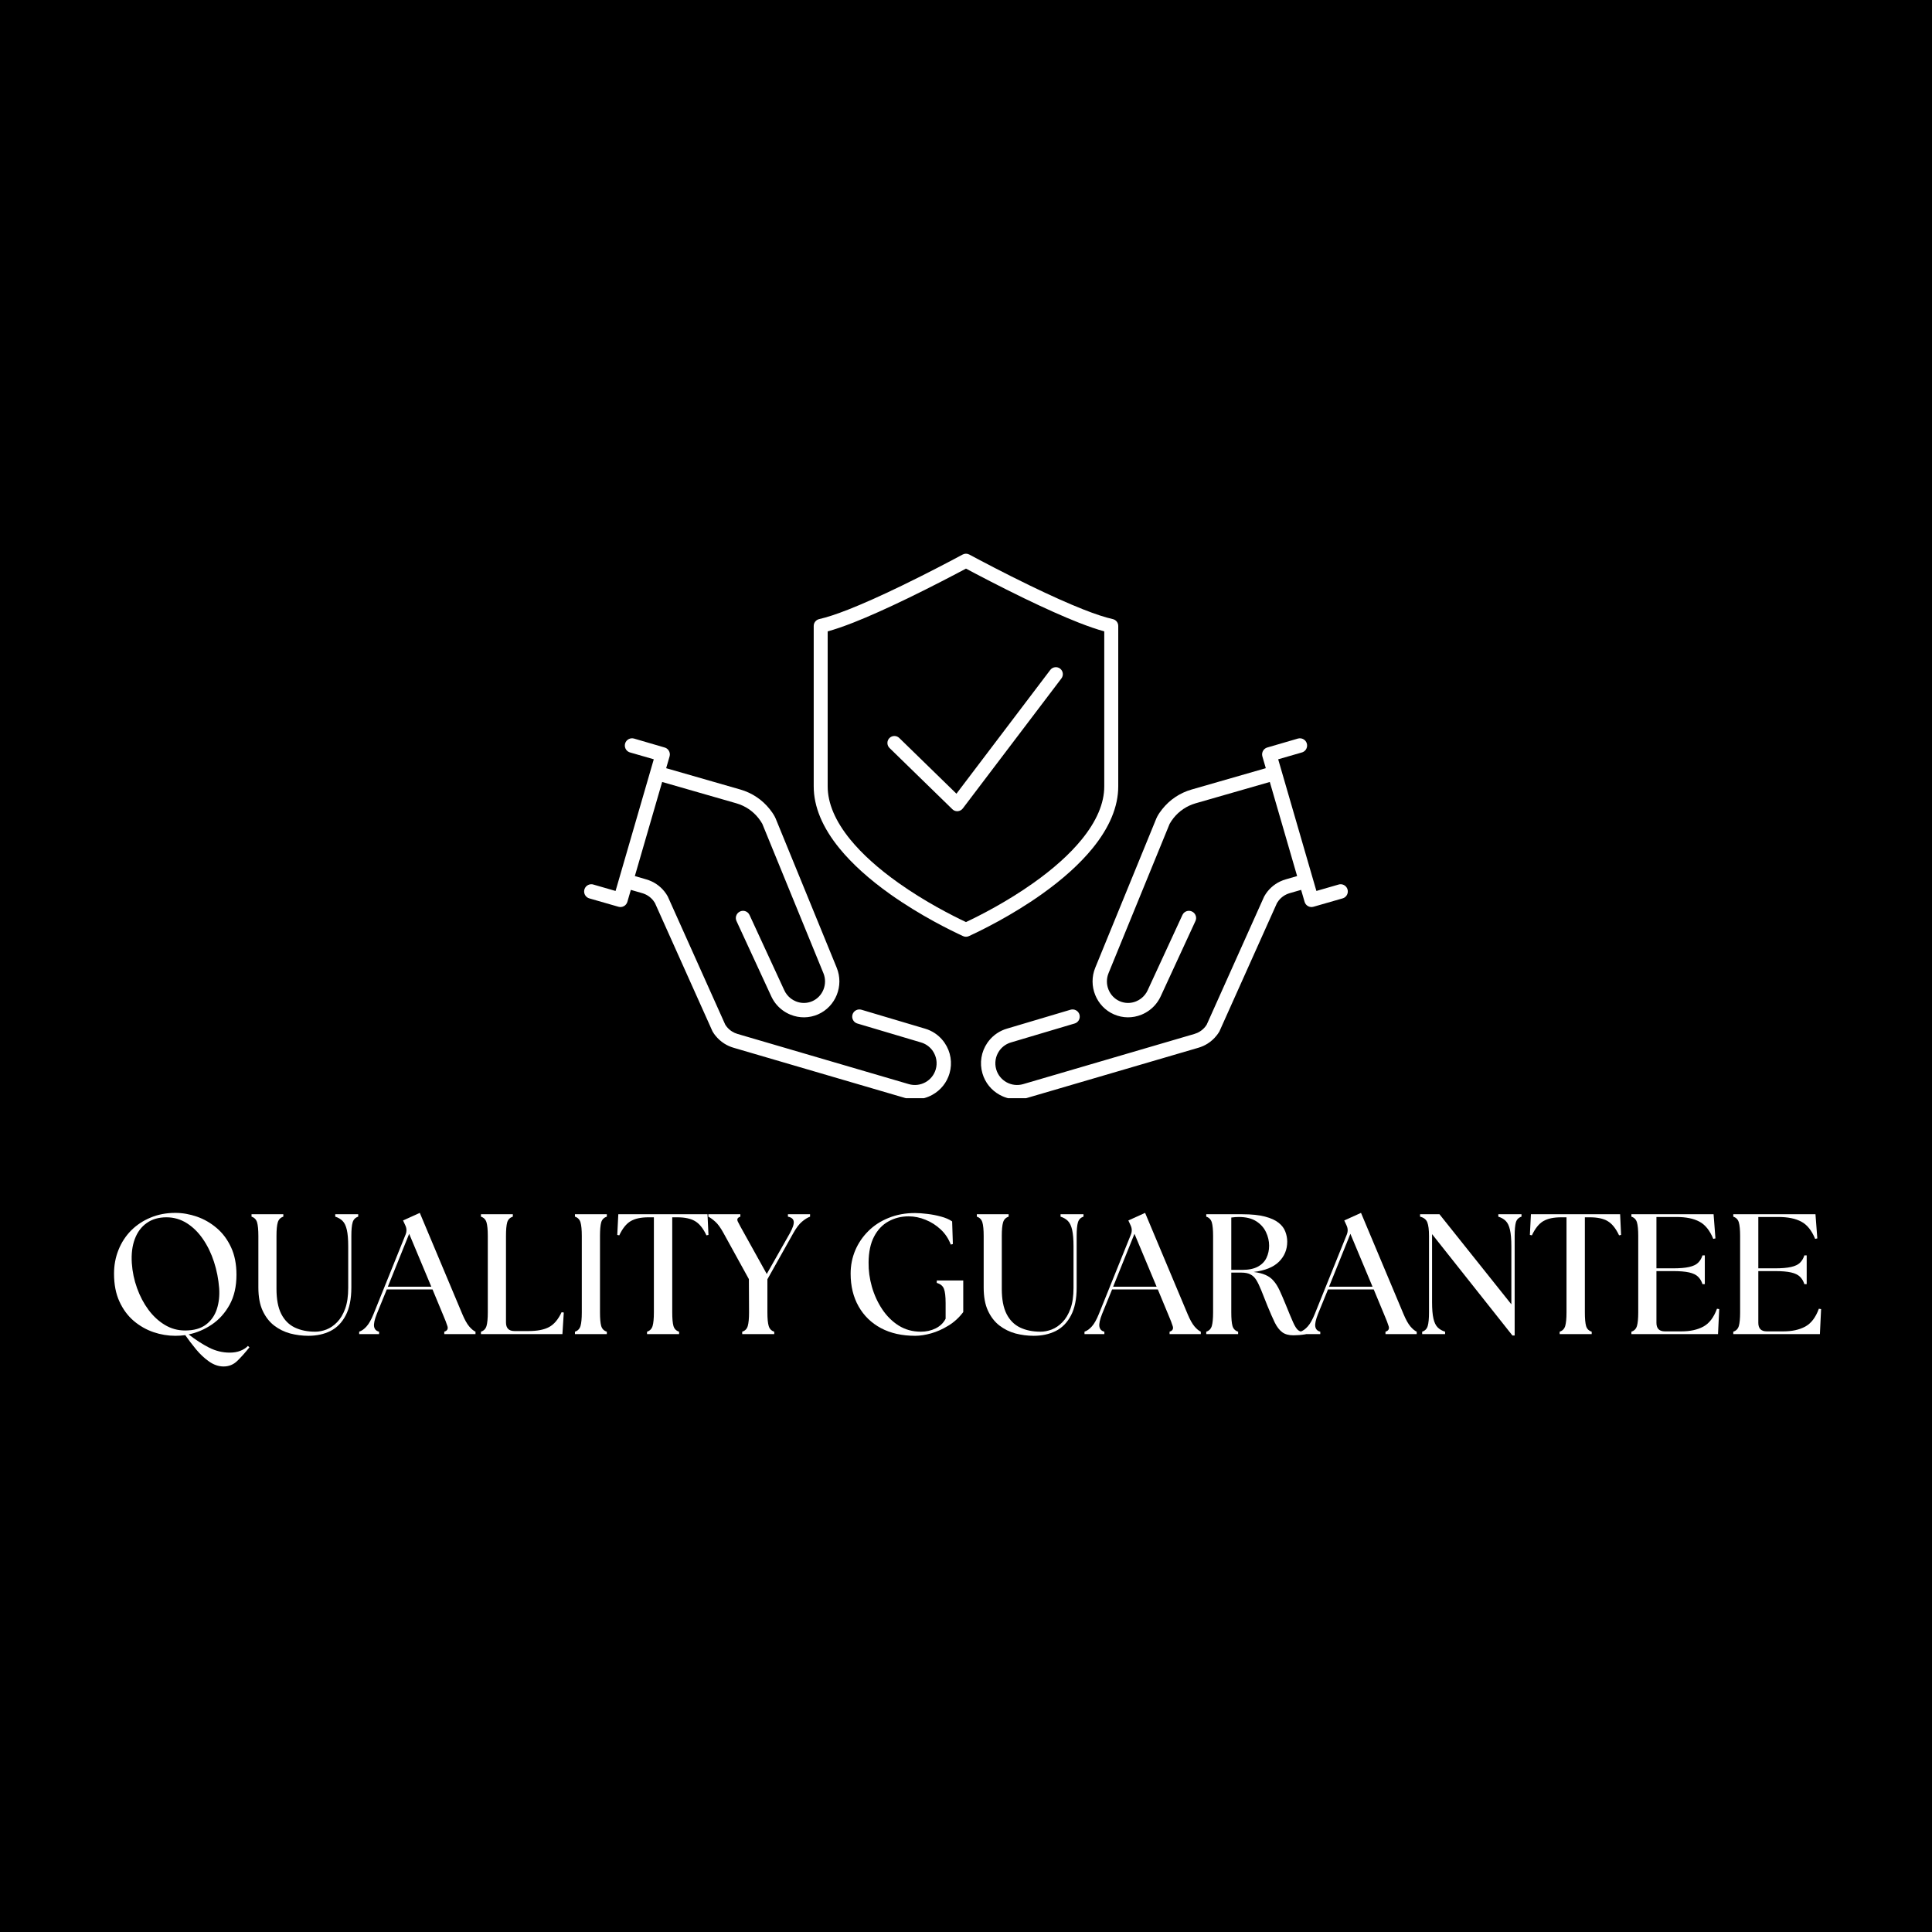 <svg version="1.0" preserveAspectRatio="xMidYMid meet" height="500" viewBox="0 0 375 375" zoomAndPan="magnify" width="500" xmlns:xlink="http://www.w3.org/1999/xlink" xmlns="http://www.w3.org/2000/svg"><defs><g></g><clipPath id="b2f25f871c"><path clip-rule="nonzero" d="M 113.379 143.301 L 184.629 143.301 L 184.629 213.156 L 113.379 213.156 Z M 113.379 143.301"></path></clipPath><clipPath id="8106494ca5"><path clip-rule="nonzero" d="M 190.391 143.301 L 261.613 143.301 L 261.613 213.156 L 190.391 213.156 Z M 190.391 143.301"></path></clipPath><clipPath id="1183140802"><path clip-rule="nonzero" d="M 157 107.406 L 218 107.406 L 218 182 L 157 182 Z M 157 107.406"></path></clipPath></defs><rect fill-opacity="1" height="450" y="-37.5" fill="#ffffff" width="450" x="-37.5"></rect><rect fill-opacity="1" height="450" y="-37.5" fill="#000000" width="450" x="-37.5"></rect><g clip-path="url(#b2f25f871c)"><path fill-rule="nonzero" fill-opacity="1" d="M 183.059 202.023 C 182.152 200.883 180.934 200.062 179.535 199.656 L 167.188 195.984 C 166.832 195.883 166.457 195.926 166.133 196.105 C 165.805 196.281 165.57 196.578 165.465 196.938 C 165.348 197.34 165.418 197.77 165.656 198.113 C 165.672 198.141 165.691 198.168 165.711 198.191 C 165.891 198.418 166.137 198.582 166.414 198.664 L 166.484 198.684 C 166.527 198.699 166.566 198.711 166.605 198.723 L 166.613 198.723 L 178.762 202.336 C 179.602 202.582 180.332 203.074 180.879 203.758 C 180.938 203.836 180.996 203.918 181.055 203.996 C 181.77 205.047 181.98 206.344 181.629 207.559 C 181.312 208.637 180.598 209.531 179.609 210.074 C 178.625 210.613 177.484 210.742 176.406 210.43 L 143.156 200.688 C 142.77 200.574 142.402 200.41 142.066 200.195 C 141.68 199.949 141.332 199.637 141.039 199.266 C 140.953 199.156 140.867 199.039 140.797 198.926 L 140.773 198.887 L 140.762 198.863 L 129.652 174.094 C 129.625 174.031 129.602 173.984 129.578 173.941 C 129.402 173.629 129.199 173.332 128.977 173.051 C 128.074 171.914 126.855 171.098 125.449 170.691 L 123.223 170.043 L 128.523 151.781 L 142.93 155.922 C 144.637 156.418 146.117 157.41 147.215 158.793 C 147.484 159.133 147.73 159.496 147.949 159.879 L 147.977 159.938 L 159.809 188.859 L 159.824 188.891 C 160.688 191 159.715 193.441 157.652 194.336 C 156.641 194.773 155.516 194.785 154.488 194.367 C 153.809 194.094 153.211 193.648 152.758 193.074 C 152.527 192.785 152.332 192.461 152.184 192.113 L 152.18 192.109 C 152.176 192.102 152.172 192.09 152.168 192.082 C 152.164 192.074 152.16 192.066 152.156 192.059 L 152.156 192.055 L 145.477 177.586 C 145.434 177.492 145.375 177.402 145.309 177.316 C 144.906 176.809 144.211 176.648 143.625 176.926 C 143.262 177.098 142.992 177.414 142.879 177.797 C 142.785 178.125 142.812 178.473 142.957 178.781 L 149.633 193.238 L 149.637 193.246 C 149.637 193.25 149.641 193.258 149.645 193.262 L 149.648 193.27 C 149.895 193.824 150.207 194.348 150.578 194.816 C 151.328 195.758 152.316 196.496 153.441 196.953 C 155.172 197.652 157.059 197.633 158.762 196.895 C 162.211 195.398 163.844 191.328 162.398 187.82 L 162.395 187.809 L 150.562 158.891 L 150.559 158.883 C 150.539 158.848 150.398 158.543 150.363 158.477 C 150.047 157.902 149.781 157.535 149.398 157.051 C 147.941 155.219 145.973 153.902 143.703 153.246 L 129.301 149.105 L 129.965 146.82 C 130.082 146.418 130.012 145.988 129.773 145.641 C 129.754 145.613 129.734 145.586 129.715 145.562 C 129.535 145.336 129.293 145.172 129.016 145.094 L 123.109 143.367 C 123.102 143.363 123.094 143.363 123.082 143.359 L 123.043 143.348 C 122.617 143.23 122.156 143.328 121.809 143.605 C 121.234 144.062 121.109 144.891 121.523 145.496 C 121.543 145.523 121.562 145.551 121.582 145.574 C 121.781 145.828 122.055 145.996 122.363 146.07 L 122.391 146.078 L 126.898 147.379 L 126.84 147.578 L 119.48 172.934 L 115.309 171.73 C 115.215 171.691 115.117 171.664 115.016 171.648 C 114.621 171.582 114.219 171.684 113.91 171.93 C 113.336 172.387 113.207 173.219 113.621 173.82 C 113.641 173.848 113.66 173.875 113.684 173.902 C 113.867 174.133 114.113 174.301 114.398 174.379 L 120.039 176 C 120.777 176.215 121.555 175.789 121.77 175.051 L 122.445 172.723 L 124.676 173.367 C 125.516 173.613 126.25 174.105 126.793 174.789 C 126.91 174.938 127.02 175.094 127.113 175.254 L 127.141 175.309 L 138.273 200.133 L 138.285 200.152 C 138.289 200.164 138.297 200.18 138.305 200.191 L 138.324 200.227 C 138.328 200.238 138.332 200.246 138.34 200.258 L 138.363 200.297 C 138.508 200.539 138.672 200.773 138.848 200.992 C 139.34 201.609 139.918 202.133 140.57 202.547 C 141.133 202.906 141.742 203.18 142.383 203.367 L 175.633 213.105 C 176.273 213.293 176.93 213.387 177.586 213.387 C 178.75 213.387 179.902 213.094 180.953 212.512 C 182.594 211.609 183.785 210.125 184.305 208.332 C 184.891 206.316 184.543 204.16 183.348 202.418 C 183.258 202.285 183.16 202.152 183.059 202.023" fill="#ffffff"></path></g><g clip-path="url(#8106494ca5)"><path fill-rule="nonzero" fill-opacity="1" d="M 261.082 171.93 C 260.77 171.684 260.367 171.578 259.977 171.648 C 259.875 171.664 259.777 171.691 259.68 171.73 L 255.512 172.934 L 248.152 147.578 L 248.094 147.379 L 252.602 146.078 L 252.625 146.07 C 252.938 145.996 253.207 145.828 253.406 145.574 C 253.426 145.551 253.445 145.523 253.465 145.496 C 253.879 144.891 253.754 144.062 253.18 143.605 C 252.832 143.328 252.371 143.234 251.945 143.348 L 251.906 143.359 C 251.898 143.363 251.891 143.363 251.883 143.367 L 245.977 145.09 C 245.699 145.172 245.453 145.336 245.273 145.562 C 245.254 145.586 245.234 145.613 245.215 145.641 C 244.98 145.988 244.91 146.418 245.027 146.82 L 245.691 149.105 L 231.289 153.246 C 229.016 153.902 227.047 155.219 225.594 157.051 C 225.211 157.535 224.945 157.902 224.629 158.477 C 224.594 158.543 224.449 158.848 224.434 158.883 L 224.434 158.887 L 212.598 187.809 L 212.594 187.82 C 211.148 191.328 212.777 195.398 216.23 196.895 C 217.934 197.633 219.82 197.652 221.551 196.953 C 222.676 196.496 223.664 195.758 224.41 194.816 C 224.781 194.348 225.098 193.824 225.344 193.273 L 225.348 193.262 C 225.348 193.258 225.352 193.25 225.355 193.246 L 232.031 178.781 C 232.18 178.473 232.207 178.125 232.109 177.797 C 232 177.414 231.73 177.098 231.367 176.926 C 230.777 176.648 230.086 176.809 229.68 177.316 C 229.613 177.402 229.559 177.492 229.512 177.59 L 222.836 192.047 L 222.832 192.059 C 222.828 192.066 222.824 192.074 222.82 192.082 C 222.82 192.094 222.816 192.102 222.809 192.109 L 222.809 192.113 C 222.656 192.461 222.465 192.785 222.23 193.074 C 221.777 193.648 221.18 194.094 220.504 194.367 C 219.473 194.785 218.352 194.773 217.34 194.336 C 215.277 193.441 214.301 191 215.168 188.891 L 215.18 188.859 L 227.012 159.938 L 227.043 159.879 C 227.262 159.496 227.508 159.133 227.777 158.793 C 228.875 157.41 230.355 156.418 232.062 155.922 L 246.469 151.781 L 251.77 170.043 L 249.539 170.691 C 248.137 171.098 246.914 171.914 246.012 173.051 C 245.793 173.332 245.59 173.629 245.414 173.941 C 245.387 173.984 245.363 174.031 245.336 174.094 L 234.23 198.863 L 234.219 198.887 L 234.195 198.922 C 234.121 199.039 234.039 199.156 233.953 199.266 C 233.656 199.637 233.312 199.949 232.922 200.195 C 232.59 200.41 232.223 200.574 231.832 200.688 L 198.586 210.43 C 197.504 210.742 196.367 210.613 195.379 210.074 C 194.395 209.531 193.676 208.637 193.363 207.559 C 193.012 206.344 193.219 205.047 193.938 203.996 C 193.992 203.918 194.051 203.836 194.113 203.758 C 194.66 203.074 195.391 202.582 196.23 202.336 L 208.371 198.723 L 208.379 198.723 C 208.422 198.711 208.465 198.699 208.508 198.684 L 208.574 198.664 C 208.855 198.582 209.098 198.418 209.277 198.191 C 209.297 198.168 209.32 198.141 209.336 198.113 C 209.574 197.77 209.641 197.34 209.527 196.938 C 209.422 196.578 209.184 196.281 208.859 196.105 C 208.531 195.926 208.156 195.883 207.801 195.984 L 195.457 199.656 C 194.059 200.062 192.84 200.883 191.934 202.023 C 191.832 202.152 191.734 202.285 191.641 202.418 C 190.449 204.16 190.102 206.316 190.688 208.332 C 191.207 210.125 192.395 211.609 194.039 212.512 C 195.09 213.094 196.242 213.387 197.406 213.387 C 198.059 213.387 198.715 213.293 199.359 213.105 L 232.609 203.367 C 233.25 203.18 233.859 202.906 234.422 202.547 C 235.074 202.133 235.652 201.609 236.141 200.992 C 236.316 200.773 236.48 200.539 236.629 200.297 L 236.652 200.254 C 236.656 200.246 236.66 200.238 236.668 200.227 L 236.684 200.195 C 236.691 200.18 236.699 200.164 236.711 200.148 L 236.719 200.129 L 247.848 175.309 L 247.875 175.258 C 247.973 175.094 248.082 174.938 248.199 174.789 C 248.742 174.105 249.473 173.613 250.316 173.367 L 252.547 172.723 L 253.223 175.051 C 253.438 175.789 254.211 176.215 254.949 176 L 260.59 174.379 C 260.875 174.301 261.125 174.133 261.309 173.902 C 261.328 173.875 261.348 173.848 261.367 173.82 C 261.781 173.219 261.656 172.387 261.082 171.93" fill="#ffffff"></path></g><g clip-path="url(#1183140802)"><path fill-rule="nonzero" fill-opacity="1" d="M 214.336 122.551 L 214.336 152.637 C 214.336 155.914 212.855 159.391 209.938 162.965 C 207.645 165.777 204.504 168.602 200.605 171.367 C 195.418 175.051 190.195 177.699 187.496 178.973 C 184.797 177.699 179.574 175.051 174.383 171.367 C 170.488 168.602 167.348 165.773 165.051 162.965 C 162.133 159.391 160.652 155.914 160.652 152.637 L 160.652 122.551 C 162.074 122.16 163.73 121.594 165.707 120.816 C 168.609 119.672 172.156 118.086 176.246 116.105 C 180.918 113.84 185.27 111.555 187.496 110.367 C 189.723 111.555 194.07 113.84 198.742 116.105 C 202.832 118.086 206.383 119.672 209.285 120.816 C 211.262 121.594 212.918 122.16 214.336 122.551 Z M 212.039 164.68 C 215.363 160.609 217.051 156.555 217.051 152.637 L 217.051 121.492 C 217.051 120.852 216.613 120.309 215.992 120.168 C 214.496 119.832 212.629 119.219 210.277 118.293 C 207.438 117.172 203.957 115.617 199.926 113.664 C 194.965 111.262 190.41 108.855 188.137 107.633 C 187.734 107.418 187.254 107.418 186.855 107.633 C 184.578 108.855 180.023 111.262 175.062 113.664 C 171.035 115.617 167.555 117.172 164.711 118.293 C 162.375 119.211 160.512 119.824 159.023 120.16 C 158.844 120.199 158.676 120.27 158.523 120.375 C 158.441 120.434 158.367 120.5 158.301 120.574 C 158.07 120.82 157.941 121.145 157.941 121.484 L 157.941 152.637 C 157.941 156.555 159.625 160.609 162.949 164.68 C 165.402 167.68 168.719 170.676 172.812 173.582 C 178.688 177.75 184.641 180.648 186.93 181.699 C 187.109 181.781 187.297 181.824 187.496 181.824 C 187.691 181.824 187.883 181.781 188.062 181.699 C 190.352 180.648 196.305 177.75 202.176 173.582 C 206.273 170.676 209.59 167.68 212.039 164.68" fill="#ffffff"></path></g><path fill-rule="nonzero" fill-opacity="1" d="M 205.762 129.773 C 205.473 129.555 205.117 129.461 204.758 129.512 C 204.398 129.559 204.078 129.746 203.859 130.035 L 185.645 154.059 L 174.547 143.242 C 174.012 142.719 173.152 142.73 172.629 143.266 C 172.109 143.801 172.121 144.66 172.656 145.184 L 184.852 157.07 C 185.105 157.32 185.441 157.457 185.797 157.457 C 185.832 157.457 185.863 157.453 185.898 157.453 C 186.285 157.422 186.645 157.23 186.879 156.918 L 206.023 131.676 C 206.473 131.078 206.355 130.227 205.762 129.773" fill="#ffffff"></path><g fill-opacity="1" fill="#ffffff"><g transform="translate(20.336, 258.95)"><g><path d="M 23.062 6.281 C 22.094 6.281 21.148 5.957 20.234 5.312 C 19.328 4.676 18.484 3.883 17.703 2.938 C 16.93 2 16.238 1.086 15.625 0.203 C 15.289 0.242 14.961 0.273 14.641 0.297 C 14.316 0.316 14 0.328 13.688 0.328 C 12.27 0.328 10.863 0.094 9.469 -0.375 C 8.07 -0.852 6.789 -1.582 5.625 -2.562 C 4.469 -3.551 3.539 -4.805 2.844 -6.328 C 2.145 -7.848 1.797 -9.648 1.797 -11.734 C 1.797 -13.367 2.082 -14.898 2.656 -16.328 C 3.227 -17.766 4.039 -19.02 5.094 -20.094 C 6.156 -21.164 7.414 -22.004 8.875 -22.609 C 10.332 -23.223 11.938 -23.531 13.688 -23.531 C 15.082 -23.531 16.484 -23.285 17.891 -22.797 C 19.297 -22.305 20.578 -21.566 21.734 -20.578 C 22.891 -19.598 23.816 -18.352 24.516 -16.844 C 25.211 -15.344 25.562 -13.57 25.562 -11.531 C 25.562 -9.25 25.117 -7.305 24.234 -5.703 C 23.348 -4.098 22.195 -2.816 20.781 -1.859 C 19.375 -0.91 17.875 -0.27 16.281 0.062 C 17.656 1.125 18.977 1.977 20.25 2.625 C 21.531 3.27 22.859 3.594 24.234 3.594 C 25.047 3.594 25.742 3.473 26.328 3.234 C 26.922 3.004 27.406 2.691 27.781 2.297 L 28.078 2.562 C 27.266 3.582 26.484 4.457 25.734 5.188 C 24.992 5.914 24.102 6.281 23.062 6.281 Z M 5.25 -13.766 C 5.363 -12.098 5.703 -10.484 6.266 -8.922 C 6.828 -7.359 7.562 -5.961 8.469 -4.734 C 9.383 -3.504 10.441 -2.523 11.641 -1.797 C 12.848 -1.066 14.164 -0.703 15.594 -0.703 C 17.289 -0.703 18.641 -1.082 19.641 -1.844 C 20.641 -2.602 21.344 -3.602 21.75 -4.844 C 22.156 -6.094 22.305 -7.445 22.203 -8.906 C 22.066 -10.676 21.734 -12.379 21.203 -14.016 C 20.672 -15.66 19.957 -17.133 19.062 -18.438 C 18.164 -19.75 17.117 -20.781 15.922 -21.531 C 14.723 -22.289 13.406 -22.672 11.969 -22.672 C 10.457 -22.672 9.18 -22.301 8.141 -21.562 C 7.098 -20.832 6.328 -19.797 5.828 -18.453 C 5.328 -17.117 5.133 -15.555 5.25 -13.766 Z M 5.25 -13.766"></path></g></g></g><g fill-opacity="1" fill="#ffffff"><g transform="translate(47.588, 258.95)"><g><path d="M 12.266 0.328 C 11.066 0.328 9.891 0.176 8.734 -0.125 C 7.586 -0.438 6.547 -0.953 5.609 -1.672 C 4.68 -2.398 3.941 -3.359 3.391 -4.547 C 2.836 -5.742 2.562 -7.242 2.562 -9.047 L 2.562 -19.047 C 2.562 -20.242 2.477 -21.125 2.312 -21.688 C 2.145 -22.25 1.785 -22.617 1.234 -22.797 L 1.234 -23.266 L 7.406 -23.266 L 7.406 -22.797 C 6.852 -22.617 6.492 -22.25 6.328 -21.688 C 6.16 -21.125 6.078 -20.242 6.078 -19.047 L 6.078 -8.781 C 6.078 -6.758 6.383 -5.141 7 -3.922 C 7.625 -2.703 8.5 -1.82 9.625 -1.281 C 10.758 -0.738 12.082 -0.469 13.594 -0.469 C 14.301 -0.469 15.023 -0.609 15.766 -0.891 C 16.516 -1.18 17.207 -1.656 17.844 -2.312 C 18.488 -2.969 19.008 -3.836 19.406 -4.922 C 19.801 -6.004 20 -7.352 20 -8.969 L 20 -17.047 C 20 -18.398 19.91 -19.461 19.734 -20.234 C 19.555 -21.016 19.281 -21.594 18.906 -21.969 C 18.531 -22.344 18.055 -22.617 17.484 -22.797 L 17.484 -23.266 L 21.938 -23.266 L 21.938 -22.797 C 21.383 -22.617 21.023 -22.25 20.859 -21.688 C 20.691 -21.125 20.609 -20.242 20.609 -19.047 L 20.609 -9.047 C 20.609 -6.828 20.242 -5.023 19.516 -3.641 C 18.797 -2.254 17.812 -1.242 16.562 -0.609 C 15.312 0.016 13.879 0.328 12.266 0.328 Z M 12.266 0.328"></path></g></g></g><g fill-opacity="1" fill="#ffffff"><g transform="translate(70.42, 258.95)"><g><path d="M -0.703 0 L -0.703 -0.469 C -0.191 -0.645 0.285 -0.988 0.734 -1.5 C 1.191 -2.008 1.645 -2.816 2.094 -3.922 L 8.312 -19.344 C 8.551 -19.957 8.523 -20.555 8.234 -21.141 L 7.812 -22.062 L 11.062 -23.531 L 19.312 -3.891 C 19.77 -2.805 20.211 -2.008 20.641 -1.5 C 21.078 -0.988 21.488 -0.645 21.875 -0.469 L 21.875 0 L 15.812 0 L 15.812 -0.469 C 16.375 -0.645 16.582 -0.988 16.438 -1.5 C 16.289 -2.008 15.984 -2.805 15.516 -3.891 L 13.531 -8.672 L 4.656 -8.672 L 2.719 -3.922 C 2.281 -2.816 2.102 -2 2.188 -1.469 C 2.281 -0.938 2.602 -0.602 3.156 -0.469 L 3.156 0 Z M 4.859 -9.203 L 13.297 -9.203 L 9 -19.469 Z M 4.859 -9.203"></path></g></g></g><g fill-opacity="1" fill="#ffffff"><g transform="translate(91.79, 258.95)"><g><path d="M 1.562 0 L 1.562 -0.469 C 2.113 -0.645 2.473 -1.016 2.641 -1.578 C 2.805 -2.141 2.891 -3.02 2.891 -4.219 L 2.891 -19.047 C 2.891 -20.242 2.805 -21.125 2.641 -21.688 C 2.473 -22.25 2.113 -22.617 1.562 -22.797 L 1.562 -23.266 L 7.75 -23.266 L 7.75 -22.797 C 7.188 -22.617 6.82 -22.25 6.656 -21.688 C 6.5 -21.125 6.422 -20.242 6.422 -19.047 L 6.422 -2.266 C 6.422 -1.148 6.973 -0.594 8.078 -0.594 L 10.797 -0.594 C 12.484 -0.594 13.805 -0.848 14.766 -1.359 C 15.734 -1.867 16.551 -2.832 17.219 -4.25 L 17.641 -4.188 L 17.375 0 Z M 1.562 0"></path></g></g></g><g fill-opacity="1" fill="#ffffff"><g transform="translate(110.036, 258.95)"><g><path d="M 1.562 0 L 1.562 -0.469 C 2.113 -0.645 2.473 -1.016 2.641 -1.578 C 2.805 -2.141 2.891 -3.02 2.891 -4.219 L 2.891 -19.047 C 2.891 -20.242 2.805 -21.125 2.641 -21.688 C 2.473 -22.25 2.113 -22.617 1.562 -22.797 L 1.562 -23.266 L 7.75 -23.266 L 7.75 -22.797 C 7.188 -22.617 6.82 -22.25 6.656 -21.688 C 6.5 -21.125 6.422 -20.242 6.422 -19.047 L 6.422 -4.219 C 6.422 -3.02 6.5 -2.141 6.656 -1.578 C 6.82 -1.016 7.188 -0.645 7.75 -0.469 L 7.75 0 Z M 1.562 0"></path></g></g></g><g fill-opacity="1" fill="#ffffff"><g transform="translate(119.341, 258.95)"><g><path d="M 6.25 0 L 6.25 -0.469 C 6.801 -0.645 7.16 -1.016 7.328 -1.578 C 7.492 -2.141 7.578 -3.02 7.578 -4.219 L 7.578 -22.672 L 6.547 -22.672 C 5.066 -22.672 3.906 -22.422 3.062 -21.922 C 2.219 -21.422 1.484 -20.504 0.859 -19.172 L 0.469 -19.25 L 0.672 -23.266 L 17.984 -23.266 L 18.172 -19.25 L 17.781 -19.172 C 17.156 -20.504 16.422 -21.422 15.578 -21.922 C 14.742 -22.422 13.582 -22.672 12.094 -22.672 L 11.141 -22.672 L 11.141 -4.219 C 11.141 -3.02 11.219 -2.141 11.375 -1.578 C 11.539 -1.016 11.906 -0.645 12.469 -0.469 L 12.469 0 Z M 6.25 0"></path></g></g></g><g fill-opacity="1" fill="#ffffff"><g transform="translate(137.952, 258.95)"><g><path d="M 6.109 0 L 6.109 -0.469 C 6.672 -0.645 7.031 -1.016 7.188 -1.578 C 7.352 -2.141 7.438 -3.02 7.438 -4.219 L 7.406 -10.672 L 2.5 -19.578 C 1.938 -20.617 1.395 -21.367 0.875 -21.828 C 0.352 -22.297 -0.094 -22.617 -0.469 -22.797 L -0.469 -23.266 L 5.75 -23.266 L 5.75 -22.797 C 5.195 -22.617 5.035 -22.297 5.266 -21.828 C 5.492 -21.367 5.898 -20.617 6.484 -19.578 L 10.875 -11.672 L 15.359 -19.578 C 15.93 -20.617 16.18 -21.379 16.109 -21.859 C 16.047 -22.348 15.672 -22.66 14.984 -22.797 L 14.984 -23.266 L 19.281 -23.266 L 19.281 -22.797 C 18.789 -22.617 18.27 -22.297 17.719 -21.828 C 17.164 -21.367 16.598 -20.617 16.016 -19.578 L 11 -10.641 L 11 -4.219 C 11 -3.02 11.082 -2.141 11.25 -1.578 C 11.414 -1.016 11.773 -0.645 12.328 -0.469 L 12.328 0 Z M 6.109 0"></path></g></g></g><g fill-opacity="1" fill="#ffffff"><g transform="translate(156.663, 258.95)"><g></g></g></g><g fill-opacity="1" fill="#ffffff"><g transform="translate(163.31, 258.95)"><g><path d="M 14.328 0.328 C 11.773 0.328 9.562 -0.164 7.688 -1.156 C 5.82 -2.156 4.375 -3.562 3.344 -5.375 C 2.312 -7.195 1.797 -9.316 1.797 -11.734 C 1.797 -13.328 2.094 -14.832 2.688 -16.25 C 3.289 -17.664 4.141 -18.914 5.234 -20 C 6.328 -21.094 7.645 -21.945 9.188 -22.562 C 10.727 -23.188 12.43 -23.5 14.297 -23.5 C 14.984 -23.5 15.781 -23.441 16.688 -23.328 C 17.594 -23.223 18.477 -23.051 19.344 -22.812 C 20.207 -22.582 20.926 -22.27 21.5 -21.875 L 21.641 -17.484 L 21.234 -17.375 C 20.797 -18.531 20.145 -19.508 19.281 -20.312 C 18.414 -21.125 17.438 -21.75 16.344 -22.188 C 15.258 -22.633 14.164 -22.859 13.062 -22.859 C 11.625 -22.859 10.316 -22.531 9.141 -21.875 C 7.961 -21.227 7.031 -20.242 6.344 -18.922 C 5.656 -17.609 5.301 -15.941 5.281 -13.922 C 5.258 -12.348 5.473 -10.77 5.922 -9.188 C 6.379 -7.602 7.047 -6.148 7.922 -4.828 C 8.797 -3.516 9.863 -2.457 11.125 -1.656 C 12.395 -0.863 13.828 -0.469 15.422 -0.469 C 16.461 -0.469 17.422 -0.68 18.297 -1.109 C 19.172 -1.547 19.816 -2.172 20.234 -2.984 L 20.234 -6.016 C 20.234 -7.316 20.125 -8.242 19.906 -8.797 C 19.688 -9.359 19.223 -9.738 18.516 -9.938 L 18.516 -10.406 L 23.656 -10.406 L 23.656 -4.281 C 22.844 -3.195 21.879 -2.316 20.766 -1.641 C 19.66 -0.961 18.539 -0.461 17.406 -0.141 C 16.281 0.172 15.254 0.328 14.328 0.328 Z M 14.328 0.328"></path></g></g></g><g fill-opacity="1" fill="#ffffff"><g transform="translate(188.369, 258.95)"><g><path d="M 12.266 0.328 C 11.066 0.328 9.891 0.176 8.734 -0.125 C 7.586 -0.438 6.547 -0.953 5.609 -1.672 C 4.68 -2.398 3.941 -3.359 3.391 -4.547 C 2.836 -5.742 2.562 -7.242 2.562 -9.047 L 2.562 -19.047 C 2.562 -20.242 2.477 -21.125 2.312 -21.688 C 2.145 -22.25 1.785 -22.617 1.234 -22.797 L 1.234 -23.266 L 7.406 -23.266 L 7.406 -22.797 C 6.852 -22.617 6.492 -22.25 6.328 -21.688 C 6.16 -21.125 6.078 -20.242 6.078 -19.047 L 6.078 -8.781 C 6.078 -6.758 6.383 -5.141 7 -3.922 C 7.625 -2.703 8.5 -1.82 9.625 -1.281 C 10.758 -0.738 12.082 -0.469 13.594 -0.469 C 14.301 -0.469 15.023 -0.609 15.766 -0.891 C 16.516 -1.18 17.207 -1.656 17.844 -2.312 C 18.488 -2.969 19.008 -3.836 19.406 -4.922 C 19.801 -6.004 20 -7.352 20 -8.969 L 20 -17.047 C 20 -18.398 19.91 -19.461 19.734 -20.234 C 19.555 -21.016 19.281 -21.594 18.906 -21.969 C 18.531 -22.344 18.055 -22.617 17.484 -22.797 L 17.484 -23.266 L 21.938 -23.266 L 21.938 -22.797 C 21.383 -22.617 21.023 -22.25 20.859 -21.688 C 20.691 -21.125 20.609 -20.242 20.609 -19.047 L 20.609 -9.047 C 20.609 -6.828 20.242 -5.023 19.516 -3.641 C 18.797 -2.254 17.812 -1.242 16.562 -0.609 C 15.312 0.016 13.879 0.328 12.266 0.328 Z M 12.266 0.328"></path></g></g></g><g fill-opacity="1" fill="#ffffff"><g transform="translate(211.201, 258.95)"><g><path d="M -0.703 0 L -0.703 -0.469 C -0.191 -0.645 0.285 -0.988 0.734 -1.5 C 1.191 -2.008 1.645 -2.816 2.094 -3.922 L 8.312 -19.344 C 8.551 -19.957 8.523 -20.555 8.234 -21.141 L 7.812 -22.062 L 11.062 -23.531 L 19.312 -3.891 C 19.77 -2.805 20.211 -2.008 20.641 -1.5 C 21.078 -0.988 21.488 -0.645 21.875 -0.469 L 21.875 0 L 15.812 0 L 15.812 -0.469 C 16.375 -0.645 16.582 -0.988 16.438 -1.5 C 16.289 -2.008 15.984 -2.805 15.516 -3.891 L 13.531 -8.672 L 4.656 -8.672 L 2.719 -3.922 C 2.281 -2.816 2.102 -2 2.188 -1.469 C 2.281 -0.938 2.602 -0.602 3.156 -0.469 L 3.156 0 Z M 4.859 -9.203 L 13.297 -9.203 L 9 -19.469 Z M 4.859 -9.203"></path></g></g></g><g fill-opacity="1" fill="#ffffff"><g transform="translate(232.57, 258.95)"><g><path d="M 18.484 0.234 C 17.566 0.234 16.836 0.031 16.297 -0.375 C 15.754 -0.789 15.273 -1.414 14.859 -2.25 C 14.453 -3.094 13.984 -4.16 13.453 -5.453 C 12.973 -6.672 12.566 -7.691 12.234 -8.516 C 11.898 -9.348 11.578 -10.016 11.266 -10.516 C 10.953 -11.016 10.57 -11.375 10.125 -11.594 C 9.688 -11.82 9.102 -11.938 8.375 -11.938 L 6.422 -11.938 L 6.422 -4.219 C 6.422 -3.02 6.5 -2.141 6.656 -1.578 C 6.82 -1.016 7.188 -0.645 7.75 -0.469 L 7.75 0 L 1.562 0 L 1.562 -0.469 C 2.113 -0.645 2.473 -1.016 2.641 -1.578 C 2.805 -2.141 2.891 -3.02 2.891 -4.219 L 2.891 -19.047 C 2.891 -20.242 2.805 -21.125 2.641 -21.688 C 2.473 -22.25 2.113 -22.617 1.562 -22.797 L 1.562 -23.266 L 8.547 -23.266 C 10.359 -23.266 11.832 -23.113 12.969 -22.812 C 14.113 -22.508 14.992 -22.109 15.609 -21.609 C 16.234 -21.117 16.664 -20.551 16.906 -19.906 C 17.156 -19.258 17.281 -18.609 17.281 -17.953 C 17.281 -16.422 16.75 -15.125 15.688 -14.062 C 14.625 -13 12.984 -12.332 10.766 -12.062 C 11.691 -11.945 12.457 -11.754 13.062 -11.484 C 13.676 -11.223 14.195 -10.844 14.625 -10.344 C 15.062 -9.852 15.457 -9.223 15.812 -8.453 C 16.164 -7.691 16.566 -6.758 17.016 -5.656 C 17.609 -4.188 18.07 -3.078 18.406 -2.328 C 18.738 -1.578 19.051 -1.07 19.344 -0.812 C 19.633 -0.562 19.977 -0.438 20.375 -0.438 C 20.457 -0.438 20.535 -0.438 20.609 -0.438 C 20.691 -0.438 20.781 -0.445 20.875 -0.469 L 20.875 0 C 20.5 0.094 20.078 0.156 19.609 0.188 C 19.141 0.219 18.766 0.234 18.484 0.234 Z M 6.422 -12.469 L 8.547 -12.469 C 9.805 -12.469 10.816 -12.676 11.578 -13.094 C 12.348 -13.508 12.906 -14.078 13.25 -14.797 C 13.594 -15.523 13.766 -16.312 13.766 -17.156 C 13.766 -18.062 13.562 -18.941 13.156 -19.797 C 12.758 -20.648 12.129 -21.352 11.266 -21.906 C 10.398 -22.457 9.27 -22.734 7.875 -22.734 C 7.406 -22.734 6.922 -22.695 6.422 -22.625 Z M 6.422 -12.469"></path></g></g></g><g fill-opacity="1" fill="#ffffff"><g transform="translate(253.109, 258.95)"><g><path d="M -0.703 0 L -0.703 -0.469 C -0.191 -0.645 0.285 -0.988 0.734 -1.5 C 1.191 -2.008 1.645 -2.816 2.094 -3.922 L 8.312 -19.344 C 8.551 -19.957 8.523 -20.555 8.234 -21.141 L 7.812 -22.062 L 11.062 -23.531 L 19.312 -3.891 C 19.77 -2.805 20.211 -2.008 20.641 -1.5 C 21.078 -0.988 21.488 -0.645 21.875 -0.469 L 21.875 0 L 15.812 0 L 15.812 -0.469 C 16.375 -0.645 16.582 -0.988 16.438 -1.5 C 16.289 -2.008 15.984 -2.805 15.516 -3.891 L 13.531 -8.672 L 4.656 -8.672 L 2.719 -3.922 C 2.281 -2.816 2.102 -2 2.188 -1.469 C 2.281 -0.938 2.602 -0.602 3.156 -0.469 L 3.156 0 Z M 4.859 -9.203 L 13.297 -9.203 L 9 -19.469 Z M 4.859 -9.203"></path></g></g></g><g fill-opacity="1" fill="#ffffff"><g transform="translate(274.479, 258.95)"><g><path d="M 19.078 0.266 L 3.484 -19.406 L 3.484 -6.219 C 3.484 -4.863 3.57 -3.797 3.75 -3.016 C 3.926 -2.242 4.203 -1.672 4.578 -1.297 C 4.961 -0.922 5.441 -0.645 6.016 -0.469 L 6.016 0 L 1.562 0 L 1.562 -0.469 C 2.113 -0.645 2.473 -1.016 2.641 -1.578 C 2.805 -2.141 2.891 -3.02 2.891 -4.219 L 2.891 -19.047 C 2.891 -20.242 2.781 -21.125 2.562 -21.688 C 2.344 -22.25 1.875 -22.617 1.156 -22.797 L 1.156 -23.266 L 4.922 -23.266 L 18.875 -5.781 L 18.875 -17.047 C 18.875 -18.398 18.785 -19.461 18.609 -20.234 C 18.43 -21.016 18.156 -21.594 17.781 -21.969 C 17.406 -22.344 16.926 -22.617 16.344 -22.797 L 16.344 -23.266 L 20.844 -23.266 L 20.844 -22.797 C 20.281 -22.617 19.914 -22.25 19.75 -21.688 C 19.594 -21.125 19.516 -20.242 19.516 -19.047 L 19.516 0.266 Z M 19.078 0.266"></path></g></g></g><g fill-opacity="1" fill="#ffffff"><g transform="translate(296.48, 258.95)"><g><path d="M 6.25 0 L 6.25 -0.469 C 6.801 -0.645 7.16 -1.016 7.328 -1.578 C 7.492 -2.141 7.578 -3.02 7.578 -4.219 L 7.578 -22.672 L 6.547 -22.672 C 5.066 -22.672 3.906 -22.422 3.062 -21.922 C 2.219 -21.422 1.484 -20.504 0.859 -19.172 L 0.469 -19.25 L 0.672 -23.266 L 17.984 -23.266 L 18.172 -19.25 L 17.781 -19.172 C 17.156 -20.504 16.422 -21.422 15.578 -21.922 C 14.742 -22.422 13.582 -22.672 12.094 -22.672 L 11.141 -22.672 L 11.141 -4.219 C 11.141 -3.02 11.219 -2.141 11.375 -1.578 C 11.539 -1.016 11.906 -0.645 12.469 -0.469 L 12.469 0 Z M 6.25 0"></path></g></g></g><g fill-opacity="1" fill="#ffffff"><g transform="translate(315.091, 258.95)"><g><path d="M 1.562 0 L 1.562 -0.469 C 2.113 -0.645 2.473 -1.016 2.641 -1.578 C 2.805 -2.141 2.891 -3.02 2.891 -4.219 L 2.891 -19.047 C 2.891 -20.242 2.805 -21.125 2.641 -21.688 C 2.473 -22.25 2.113 -22.617 1.562 -22.797 L 1.562 -23.266 L 17.516 -23.266 L 17.875 -18.578 L 17.453 -18.484 C 16.785 -20.117 15.891 -21.234 14.766 -21.828 C 13.648 -22.43 12.16 -22.734 10.297 -22.734 L 6.422 -22.734 L 6.422 -12.766 L 9.609 -12.766 C 10.953 -12.766 12.008 -12.852 12.781 -13.031 C 13.562 -13.207 14.141 -13.484 14.516 -13.859 C 14.898 -14.234 15.18 -14.707 15.359 -15.281 L 15.812 -15.281 L 15.812 -9.703 L 15.359 -9.703 C 15.18 -10.273 14.898 -10.75 14.516 -11.125 C 14.141 -11.508 13.562 -11.789 12.781 -11.969 C 12.008 -12.145 10.953 -12.234 9.609 -12.234 L 6.422 -12.234 L 6.422 -2.188 C 6.422 -1.082 6.973 -0.531 8.078 -0.531 L 11.266 -0.531 C 12.953 -0.531 14.367 -0.836 15.516 -1.453 C 16.672 -2.078 17.555 -3.234 18.172 -4.922 L 18.609 -4.859 L 18.375 0 Z M 1.562 0"></path></g></g></g><g fill-opacity="1" fill="#ffffff"><g transform="translate(334.866, 258.95)"><g><path d="M 1.562 0 L 1.562 -0.469 C 2.113 -0.645 2.473 -1.016 2.641 -1.578 C 2.805 -2.141 2.891 -3.02 2.891 -4.219 L 2.891 -19.047 C 2.891 -20.242 2.805 -21.125 2.641 -21.688 C 2.473 -22.25 2.113 -22.617 1.562 -22.797 L 1.562 -23.266 L 17.516 -23.266 L 17.875 -18.578 L 17.453 -18.484 C 16.785 -20.117 15.891 -21.234 14.766 -21.828 C 13.648 -22.43 12.16 -22.734 10.297 -22.734 L 6.422 -22.734 L 6.422 -12.766 L 9.609 -12.766 C 10.953 -12.766 12.008 -12.852 12.781 -13.031 C 13.562 -13.207 14.141 -13.484 14.516 -13.859 C 14.898 -14.234 15.18 -14.707 15.359 -15.281 L 15.812 -15.281 L 15.812 -9.703 L 15.359 -9.703 C 15.18 -10.273 14.898 -10.75 14.516 -11.125 C 14.141 -11.508 13.562 -11.789 12.781 -11.969 C 12.008 -12.145 10.953 -12.234 9.609 -12.234 L 6.422 -12.234 L 6.422 -2.188 C 6.422 -1.082 6.973 -0.531 8.078 -0.531 L 11.266 -0.531 C 12.953 -0.531 14.367 -0.836 15.516 -1.453 C 16.672 -2.078 17.555 -3.234 18.172 -4.922 L 18.609 -4.859 L 18.375 0 Z M 1.562 0"></path></g></g></g></svg>